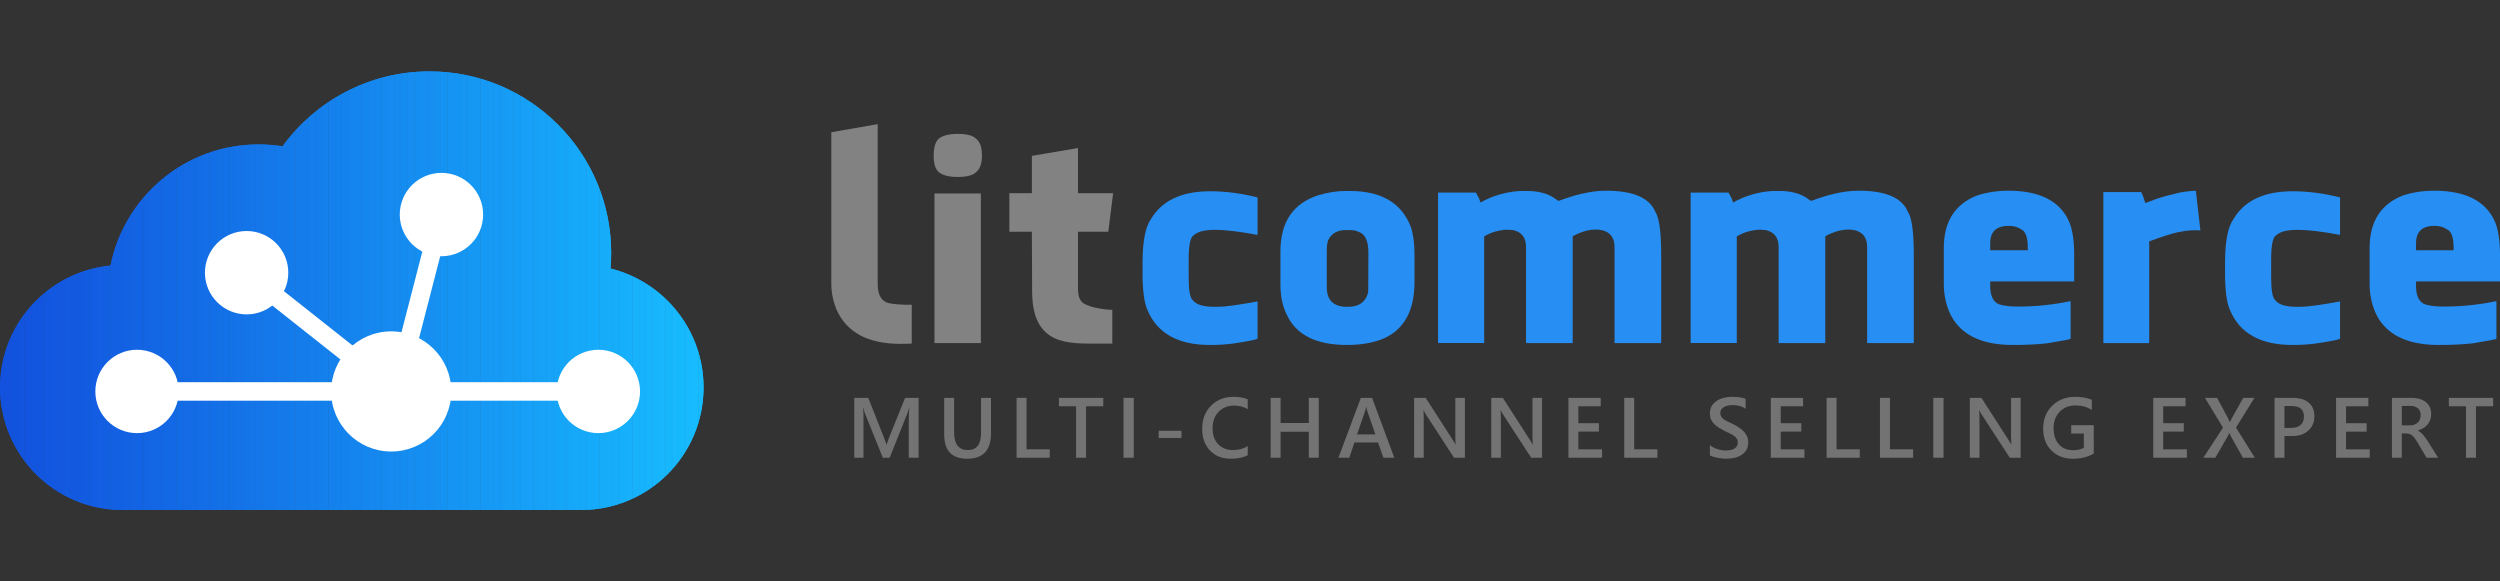 <?xml version="1.0" encoding="utf-8"?>
<!-- Generator: Adobe Illustrator 24.0.0, SVG Export Plug-In . SVG Version: 6.00 Build 0)  -->
<!DOCTYPE svg PUBLIC "-//W3C//DTD SVG 1.1//EN" "http://www.w3.org/Graphics/SVG/1.1/DTD/svg11.dtd">
<svg version="1.1" id="Layer_1" xmlns:x="http://ns.adobe.com/Extensibility/1.0/" xmlns:i="http://ns.adobe.com/AdobeIllustrator/10.0/" xmlns:graph="http://ns.adobe.com/Graphs/1.0/"
	 xmlns="http://www.w3.org/2000/svg" xmlns:xlink="http://www.w3.org/1999/xlink" x="0px" y="0px" viewBox="0 0 215 50"
	 style="enable-background:new 0 0 215 50;" xml:space="preserve">
<rect x="0" y="0" width="215" height="50" fill="#333333" stroke="none"/>
<style type="text/css">
	.st0{fill:#FFFFFF;}
	.st1{clip-path:url(#SVGID_3_);fill:#FFFFFF;}
	.st2{clip-path:url(#SVGID_5_);fill:#FFFFFF;}
	.st3{clip-path:url(#SVGID_7_);fill:#FFFFFF;}
	.st4{clip-path:url(#SVGID_9_);fill:#FFFFFF;}
	.st5{clip-path:url(#SVGID_11_);fill:#FFFFFF;}
	.st6{clip-path:url(#SVGID_13_);fill:#FFFFFF;}
	.st7{clip-path:url(#SVGID_15_);fill:#FFFFFF;}
	.st8{clip-path:url(#SVGID_17_);fill:#FFFFFF;}
	.st9{clip-path:url(#SVGID_19_);fill:#FFFFFF;}
	.st10{clip-path:url(#SVGID_21_);fill:#FFFFFF;}
	.st11{clip-path:url(#SVGID_23_);fill:#FFFFFF;}
	.st12{clip-path:url(#SVGID_25_);fill:#FFFFFF;}
	.st13{clip-path:url(#SVGID_27_);fill:#FFFFFF;}
	.st14{clip-path:url(#SVGID_29_);fill:#FFFFFF;}
	.st15{clip-path:url(#SVGID_31_);fill:#FFFFFF;}
	.st16{clip-path:url(#SVGID_33_);fill:#FFFFFF;}
	.st17{clip-path:url(#SVGID_35_);fill:#FFFFFF;}
	.st18{clip-path:url(#SVGID_37_);fill:#FFFFFF;}
	.st19{clip-path:url(#SVGID_39_);fill:#FFFFFF;}
	.st20{clip-path:url(#SVGID_41_);fill:#FFFFFF;}
	.st21{clip-path:url(#SVGID_43_);fill:#FFFFFF;}
	.st22{clip-path:url(#SVGID_45_);fill:#FFFFFF;}
	.st23{clip-path:url(#SVGID_47_);fill:#FFFFFF;}
	.st24{clip-path:url(#SVGID_49_);fill:#FFFFFF;}
	.st25{clip-path:url(#SVGID_51_);fill:#FFFFFF;}
	.st26{clip-path:url(#SVGID_53_);fill:#FFFFFF;}
	.st27{clip-path:url(#SVGID_55_);fill:#FFFFFF;}
	.st28{clip-path:url(#SVGID_57_);fill:#FFFFFF;}
	.st29{clip-path:url(#SVGID_59_);fill:#FFFFFF;}
	.st30{clip-path:url(#SVGID_61_);fill:#FFFFFF;}
	.st31{clip-path:url(#SVGID_63_);fill:#FFFFFF;}
	.st32{clip-path:url(#SVGID_65_);fill:#FFFFFF;}
	.st33{clip-path:url(#SVGID_67_);fill:#FFFFFF;}
	.st34{clip-path:url(#SVGID_69_);fill:#FFFFFF;}
	.st35{clip-path:url(#SVGID_71_);fill:#FFFFFF;}
	.st36{clip-path:url(#SVGID_73_);fill:#FFFFFF;}
	.st37{clip-path:url(#SVGID_75_);fill:#FFFFFF;}
	.st38{clip-path:url(#SVGID_77_);fill:#FFFFFF;}
	.st39{clip-path:url(#SVGID_79_);fill:#FFFFFF;}
	.st40{clip-path:url(#SVGID_81_);fill:#FFFFFF;}
	.st41{clip-path:url(#SVGID_83_);fill:#FFFFFF;}
	.st42{clip-path:url(#SVGID_85_);fill:#FFFFFF;}
	.st43{clip-path:url(#SVGID_87_);fill:#FFFFFF;}
	.st44{clip-path:url(#SVGID_89_);fill:#FFFFFF;}
	.st45{clip-path:url(#SVGID_91_);fill:#FFFFFF;}
	.st46{clip-path:url(#SVGID_93_);fill:#FFFFFF;}
	.st47{clip-path:url(#SVGID_95_);fill:#FFFFFF;}
	.st48{clip-path:url(#SVGID_97_);fill:#FFFFFF;}
	.st49{clip-path:url(#SVGID_99_);fill:#FFFFFF;}
	.st50{clip-path:url(#SVGID_101_);fill:#FFFFFF;}
	.st51{clip-path:url(#SVGID_103_);fill:#FFFFFF;}
	.st52{clip-path:url(#SVGID_105_);fill:#FFFFFF;}
	.st53{clip-path:url(#SVGID_107_);fill:#FFFFFF;}
	.st54{clip-path:url(#SVGID_109_);fill:#FFFFFF;}
	.st55{clip-path:url(#SVGID_111_);fill:#FFFFFF;}
	.st56{clip-path:url(#SVGID_113_);fill:#FFFFFF;}
	.st57{clip-path:url(#SVGID_115_);fill:#FFFFFF;}
	.st58{clip-path:url(#SVGID_117_);fill:#FFFFFF;}
	.st59{clip-path:url(#SVGID_119_);fill:#FFFFFF;}
	.st60{clip-path:url(#SVGID_121_);fill:#FFFFFF;}
	.st61{clip-path:url(#SVGID_123_);fill:#FFFFFF;}
	.st62{clip-path:url(#SVGID_125_);fill:#FFFFFF;}
	.st63{clip-path:url(#SVGID_127_);fill:#FFFFFF;}
	.st64{clip-path:url(#SVGID_129_);fill:#FFFFFF;}
	.st65{clip-path:url(#SVGID_131_);fill:#FFFFFF;}
	.st66{clip-path:url(#SVGID_133_);fill:#FFFFFF;}
	.st67{clip-path:url(#SVGID_135_);fill:#FFFFFF;}
	.st68{clip-path:url(#SVGID_137_);fill:#FFFFFF;}
	.st69{clip-path:url(#SVGID_139_);fill:#FFFFFF;}
	.st70{clip-path:url(#SVGID_141_);fill:#FFFFFF;}
	.st71{clip-path:url(#SVGID_143_);fill:#FFFFFF;}
	.st72{clip-path:url(#SVGID_145_);fill:#FFFFFF;}
	.st73{clip-path:url(#SVGID_147_);fill:#FFFFFF;}
	.st74{clip-path:url(#SVGID_149_);fill:#FFFFFF;}
	.st75{clip-path:url(#SVGID_151_);fill:#FFFFFF;}
	.st76{clip-path:url(#SVGID_153_);fill:#FFFFFF;}
	.st77{clip-path:url(#SVGID_155_);fill:#FFFFFF;}
	.st78{clip-path:url(#SVGID_157_);fill:#FFFFFF;}
	.st79{clip-path:url(#SVGID_159_);fill:#FFFFFF;}
	.st80{clip-path:url(#SVGID_161_);fill:#FFFFFF;}
	.st81{clip-path:url(#SVGID_163_);fill:#FFFFFF;}
	.st82{clip-path:url(#SVGID_165_);fill:#FFFFFF;}
	.st83{clip-path:url(#SVGID_167_);fill:#FFFFFF;}
	.st84{clip-path:url(#SVGID_169_);fill:#FFFFFF;}
	.st85{clip-path:url(#SVGID_171_);fill:#FFFFFF;}
	.st86{clip-path:url(#SVGID_173_);fill:#FFFFFF;}
	.st87{clip-path:url(#SVGID_175_);fill:#FFFFFF;}
	.st88{clip-path:url(#SVGID_177_);fill:#FFFFFF;}
	.st89{clip-path:url(#SVGID_179_);fill:#FFFFFF;}
	.st90{clip-path:url(#SVGID_181_);fill:#FFFFFF;}
	.st91{clip-path:url(#SVGID_183_);fill:#FFFFFF;}
	.st92{clip-path:url(#SVGID_185_);fill:#FFFFFF;}
	.st93{clip-path:url(#SVGID_187_);fill:#FFFFFF;}
	.st94{clip-path:url(#SVGID_189_);fill:#FFFFFF;}
	.st95{clip-path:url(#SVGID_191_);fill:#FFFFFF;}
	.st96{clip-path:url(#SVGID_193_);fill:#FFFFFF;}
	.st97{clip-path:url(#SVGID_195_);fill:#FFFFFF;}
	.st98{clip-path:url(#SVGID_197_);fill:#FFFFFF;}
	.st99{clip-path:url(#SVGID_199_);fill:#FFFFFF;}
	.st100{clip-path:url(#SVGID_201_);fill:#FFFFFF;}
	.st101{clip-path:url(#SVGID_203_);fill:#FFFFFF;}
	.st102{clip-path:url(#SVGID_205_);fill:#FFFFFF;}
	.st103{clip-path:url(#SVGID_207_);fill:#FFFFFF;}
	.st104{clip-path:url(#SVGID_209_);fill:#FFFFFF;}
	.st105{clip-path:url(#SVGID_211_);fill:#FFFFFF;}
	.st106{clip-path:url(#SVGID_213_);fill:#FFFFFF;}
	.st107{clip-path:url(#SVGID_215_);fill:#FFFFFF;}
	.st108{fill:#4285F4;}
	.st109{fill:#828282;}
	.st110{fill:#278FF3;}
	.st111{fill:#737373;}
	.st112{clip-path:url(#SVGID_217_);fill:#1252DE;}
	.st113{clip-path:url(#SVGID_217_);fill:#1253DE;}
	.st114{clip-path:url(#SVGID_217_);fill:#1254DE;}
	.st115{clip-path:url(#SVGID_217_);fill:#1254DF;}
	.st116{clip-path:url(#SVGID_217_);fill:#1255DF;}
	.st117{clip-path:url(#SVGID_217_);fill:#1256DF;}
	.st118{clip-path:url(#SVGID_217_);fill:#1257E0;}
	.st119{clip-path:url(#SVGID_217_);fill:#1258E0;}
	.st120{clip-path:url(#SVGID_217_);fill:#1259E0;}
	.st121{clip-path:url(#SVGID_217_);fill:#125AE0;}
	.st122{clip-path:url(#SVGID_217_);fill:#125BE1;}
	.st123{clip-path:url(#SVGID_217_);fill:#125CE1;}
	.st124{clip-path:url(#SVGID_217_);fill:#135DE2;}
	.st125{clip-path:url(#SVGID_217_);fill:#135EE2;}
	.st126{clip-path:url(#SVGID_217_);fill:#135FE2;}
	.st127{clip-path:url(#SVGID_217_);fill:#1360E2;}
	.st128{clip-path:url(#SVGID_217_);fill:#1361E3;}
	.st129{clip-path:url(#SVGID_217_);fill:#1362E3;}
	.st130{clip-path:url(#SVGID_217_);fill:#1363E3;}
	.st131{clip-path:url(#SVGID_217_);fill:#1364E4;}
	.st132{clip-path:url(#SVGID_217_);fill:#1365E4;}
	.st133{clip-path:url(#SVGID_217_);fill:#1366E4;}
	.st134{clip-path:url(#SVGID_217_);fill:#1367E5;}
	.st135{clip-path:url(#SVGID_217_);fill:#1368E5;}
	.st136{clip-path:url(#SVGID_217_);fill:#1369E5;}
	.st137{clip-path:url(#SVGID_217_);fill:#136AE5;}
	.st138{clip-path:url(#SVGID_217_);fill:#136BE6;}
	.st139{clip-path:url(#SVGID_217_);fill:#136CE6;}
	.st140{clip-path:url(#SVGID_217_);fill:#136DE6;}
	.st141{clip-path:url(#SVGID_217_);fill:#136EE7;}
	.st142{clip-path:url(#SVGID_217_);fill:#136FE7;}
	.st143{clip-path:url(#SVGID_217_);fill:#1370E7;}
	.st144{clip-path:url(#SVGID_217_);fill:#1371E8;}
	.st145{clip-path:url(#SVGID_217_);fill:#1472E8;}
	.st146{clip-path:url(#SVGID_217_);fill:#1473E8;}
	.st147{clip-path:url(#SVGID_217_);fill:#1474E9;}
	.st148{clip-path:url(#SVGID_217_);fill:#1475E9;}
	.st149{clip-path:url(#SVGID_217_);fill:#1476E9;}
	.st150{clip-path:url(#SVGID_217_);fill:#1477EA;}
	.st151{clip-path:url(#SVGID_217_);fill:#1478EA;}
	.st152{clip-path:url(#SVGID_217_);fill:#1479EA;}
	.st153{clip-path:url(#SVGID_217_);fill:#147AEA;}
	.st154{clip-path:url(#SVGID_217_);fill:#147BEB;}
	.st155{clip-path:url(#SVGID_217_);fill:#147CEB;}
	.st156{clip-path:url(#SVGID_217_);fill:#147DEB;}
	.st157{clip-path:url(#SVGID_217_);fill:#147EEC;}
	.st158{clip-path:url(#SVGID_217_);fill:#147FEC;}
	.st159{clip-path:url(#SVGID_217_);fill:#1480EC;}
	.st160{clip-path:url(#SVGID_217_);fill:#1481ED;}
	.st161{clip-path:url(#SVGID_217_);fill:#1482ED;}
	.st162{clip-path:url(#SVGID_217_);fill:#1483ED;}
	.st163{clip-path:url(#SVGID_217_);fill:#1484EE;}
	.st164{clip-path:url(#SVGID_217_);fill:#1485EE;}
	.st165{clip-path:url(#SVGID_217_);fill:#1486EE;}
	.st166{clip-path:url(#SVGID_217_);fill:#1587EF;}
	.st167{clip-path:url(#SVGID_217_);fill:#1588EF;}
	.st168{clip-path:url(#SVGID_217_);fill:#1589EF;}
	.st169{clip-path:url(#SVGID_217_);fill:#158AF0;}
	.st170{clip-path:url(#SVGID_217_);fill:#158BF0;}
	.st171{clip-path:url(#SVGID_217_);fill:#158CF0;}
	.st172{clip-path:url(#SVGID_217_);fill:#158DF1;}
	.st173{clip-path:url(#SVGID_217_);fill:#158EF1;}
	.st174{clip-path:url(#SVGID_217_);fill:#158FF1;}
	.st175{clip-path:url(#SVGID_217_);fill:#1590F2;}
	.st176{clip-path:url(#SVGID_217_);fill:#1591F2;}
	.st177{clip-path:url(#SVGID_217_);fill:#1593F2;}
	.st178{clip-path:url(#SVGID_217_);fill:#1594F3;}
	.st179{clip-path:url(#SVGID_217_);fill:#1595F3;}
	.st180{clip-path:url(#SVGID_217_);fill:#1596F3;}
	.st181{clip-path:url(#SVGID_217_);fill:#1597F4;}
	.st182{clip-path:url(#SVGID_217_);fill:#1598F4;}
	.st183{clip-path:url(#SVGID_217_);fill:#1599F4;}
	.st184{clip-path:url(#SVGID_217_);fill:#159AF5;}
	.st185{clip-path:url(#SVGID_217_);fill:#159BF5;}
	.st186{clip-path:url(#SVGID_217_);fill:#169CF5;}
	.st187{clip-path:url(#SVGID_217_);fill:#169DF6;}
	.st188{clip-path:url(#SVGID_217_);fill:#169EF6;}
	.st189{clip-path:url(#SVGID_217_);fill:#169FF6;}
	.st190{clip-path:url(#SVGID_217_);fill:#16A0F7;}
	.st191{clip-path:url(#SVGID_217_);fill:#16A1F7;}
	.st192{clip-path:url(#SVGID_217_);fill:#16A2F7;}
	.st193{clip-path:url(#SVGID_217_);fill:#16A3F8;}
	.st194{clip-path:url(#SVGID_217_);fill:#16A4F8;}
	.st195{clip-path:url(#SVGID_217_);fill:#16A6F8;}
	.st196{clip-path:url(#SVGID_217_);fill:#16A7F9;}
	.st197{clip-path:url(#SVGID_217_);fill:#16A8F9;}
	.st198{clip-path:url(#SVGID_217_);fill:#16A9F9;}
	.st199{clip-path:url(#SVGID_217_);fill:#16AAFA;}
	.st200{clip-path:url(#SVGID_217_);fill:#16ABFA;}
	.st201{clip-path:url(#SVGID_217_);fill:#16ACFA;}
	.st202{clip-path:url(#SVGID_217_);fill:#16ADFB;}
	.st203{clip-path:url(#SVGID_217_);fill:#16AEFB;}
	.st204{clip-path:url(#SVGID_217_);fill:#16AFFB;}
	.st205{clip-path:url(#SVGID_217_);fill:#16B0FC;}
	.st206{clip-path:url(#SVGID_217_);fill:#17B1FC;}
	.st207{clip-path:url(#SVGID_217_);fill:#17B2FC;}
	.st208{clip-path:url(#SVGID_217_);fill:#17B3FD;}
	.st209{clip-path:url(#SVGID_217_);fill:#17B5FD;}
	.st210{clip-path:url(#SVGID_217_);fill:#17B6FD;}
	.st211{clip-path:url(#SVGID_217_);fill:#17B7FE;}
	.st212{clip-path:url(#SVGID_217_);fill:#17B8FE;}
	.st213{clip-path:url(#SVGID_217_);fill:#17B9FE;}
	.st214{clip-path:url(#SVGID_217_);fill:#17BAFF;}
	.st215{clip-path:url(#SVGID_217_);fill:#17BBFF;}
	.st216{clip-path:url(#SVGID_219_);fill:#1252DE;}
	.st217{clip-path:url(#SVGID_219_);fill:#1253DE;}
	.st218{clip-path:url(#SVGID_219_);fill:#1254DE;}
	.st219{clip-path:url(#SVGID_219_);fill:#1254DF;}
	.st220{clip-path:url(#SVGID_219_);fill:#1255DF;}
	.st221{clip-path:url(#SVGID_219_);fill:#1256DF;}
	.st222{clip-path:url(#SVGID_219_);fill:#1257E0;}
	.st223{clip-path:url(#SVGID_219_);fill:#1258E0;}
	.st224{clip-path:url(#SVGID_219_);fill:#1259E0;}
	.st225{clip-path:url(#SVGID_219_);fill:#125AE0;}
	.st226{clip-path:url(#SVGID_219_);fill:#125BE1;}
	.st227{clip-path:url(#SVGID_219_);fill:#125CE1;}
	.st228{clip-path:url(#SVGID_219_);fill:#135DE2;}
	.st229{clip-path:url(#SVGID_219_);fill:#135EE2;}
	.st230{clip-path:url(#SVGID_219_);fill:#135FE2;}
	.st231{clip-path:url(#SVGID_219_);fill:#1360E2;}
	.st232{clip-path:url(#SVGID_219_);fill:#1361E3;}
	.st233{clip-path:url(#SVGID_219_);fill:#1362E3;}
	.st234{clip-path:url(#SVGID_219_);fill:#1363E3;}
	.st235{clip-path:url(#SVGID_219_);fill:#1364E4;}
	.st236{clip-path:url(#SVGID_219_);fill:#1365E4;}
	.st237{clip-path:url(#SVGID_219_);fill:#1366E4;}
	.st238{clip-path:url(#SVGID_219_);fill:#1367E5;}
	.st239{clip-path:url(#SVGID_219_);fill:#1368E5;}
	.st240{clip-path:url(#SVGID_219_);fill:#1369E5;}
	.st241{clip-path:url(#SVGID_219_);fill:#136AE5;}
	.st242{clip-path:url(#SVGID_219_);fill:#136BE6;}
	.st243{clip-path:url(#SVGID_219_);fill:#136CE6;}
	.st244{clip-path:url(#SVGID_219_);fill:#136DE6;}
	.st245{clip-path:url(#SVGID_219_);fill:#136EE7;}
	.st246{clip-path:url(#SVGID_219_);fill:#136FE7;}
	.st247{clip-path:url(#SVGID_219_);fill:#1370E7;}
	.st248{clip-path:url(#SVGID_219_);fill:#1371E8;}
	.st249{clip-path:url(#SVGID_219_);fill:#1472E8;}
	.st250{clip-path:url(#SVGID_219_);fill:#1473E8;}
	.st251{clip-path:url(#SVGID_219_);fill:#1474E9;}
	.st252{clip-path:url(#SVGID_219_);fill:#1475E9;}
	.st253{clip-path:url(#SVGID_219_);fill:#1476E9;}
	.st254{clip-path:url(#SVGID_219_);fill:#1477EA;}
	.st255{clip-path:url(#SVGID_219_);fill:#1478EA;}
	.st256{clip-path:url(#SVGID_219_);fill:#1479EA;}
	.st257{clip-path:url(#SVGID_219_);fill:#147AEA;}
	.st258{clip-path:url(#SVGID_219_);fill:#147BEB;}
	.st259{clip-path:url(#SVGID_219_);fill:#147CEB;}
	.st260{clip-path:url(#SVGID_219_);fill:#147DEB;}
	.st261{clip-path:url(#SVGID_219_);fill:#147EEC;}
	.st262{clip-path:url(#SVGID_219_);fill:#147FEC;}
	.st263{clip-path:url(#SVGID_219_);fill:#1480EC;}
	.st264{clip-path:url(#SVGID_219_);fill:#1481ED;}
	.st265{clip-path:url(#SVGID_219_);fill:#1482ED;}
	.st266{clip-path:url(#SVGID_219_);fill:#1483ED;}
	.st267{clip-path:url(#SVGID_219_);fill:#1484EE;}
	.st268{clip-path:url(#SVGID_219_);fill:#1485EE;}
	.st269{clip-path:url(#SVGID_219_);fill:#1486EE;}
	.st270{clip-path:url(#SVGID_219_);fill:#1587EF;}
	.st271{clip-path:url(#SVGID_219_);fill:#1588EF;}
	.st272{clip-path:url(#SVGID_219_);fill:#1589EF;}
	.st273{clip-path:url(#SVGID_219_);fill:#158AF0;}
	.st274{clip-path:url(#SVGID_219_);fill:#158BF0;}
	.st275{clip-path:url(#SVGID_219_);fill:#158CF0;}
	.st276{clip-path:url(#SVGID_219_);fill:#158DF1;}
	.st277{clip-path:url(#SVGID_219_);fill:#158EF1;}
	.st278{clip-path:url(#SVGID_219_);fill:#158FF1;}
	.st279{clip-path:url(#SVGID_219_);fill:#1590F2;}
	.st280{clip-path:url(#SVGID_219_);fill:#1591F2;}
	.st281{clip-path:url(#SVGID_219_);fill:#1593F2;}
	.st282{clip-path:url(#SVGID_219_);fill:#1594F3;}
	.st283{clip-path:url(#SVGID_219_);fill:#1595F3;}
	.st284{clip-path:url(#SVGID_219_);fill:#1596F3;}
	.st285{clip-path:url(#SVGID_219_);fill:#1597F4;}
	.st286{clip-path:url(#SVGID_219_);fill:#1598F4;}
	.st287{clip-path:url(#SVGID_219_);fill:#1599F4;}
	.st288{clip-path:url(#SVGID_219_);fill:#159AF5;}
	.st289{clip-path:url(#SVGID_219_);fill:#159BF5;}
	.st290{clip-path:url(#SVGID_219_);fill:#169CF5;}
	.st291{clip-path:url(#SVGID_219_);fill:#169DF6;}
	.st292{clip-path:url(#SVGID_219_);fill:#169EF6;}
	.st293{clip-path:url(#SVGID_219_);fill:#169FF6;}
	.st294{clip-path:url(#SVGID_219_);fill:#16A0F7;}
	.st295{clip-path:url(#SVGID_219_);fill:#16A1F7;}
	.st296{clip-path:url(#SVGID_219_);fill:#16A2F7;}
	.st297{clip-path:url(#SVGID_219_);fill:#16A3F8;}
	.st298{clip-path:url(#SVGID_219_);fill:#16A4F8;}
	.st299{clip-path:url(#SVGID_219_);fill:#16A6F8;}
	.st300{clip-path:url(#SVGID_219_);fill:#16A7F9;}
	.st301{clip-path:url(#SVGID_219_);fill:#16A8F9;}
	.st302{clip-path:url(#SVGID_219_);fill:#16A9F9;}
	.st303{clip-path:url(#SVGID_219_);fill:#16AAFA;}
	.st304{clip-path:url(#SVGID_219_);fill:#16ABFA;}
	.st305{clip-path:url(#SVGID_219_);fill:#16ACFA;}
	.st306{clip-path:url(#SVGID_219_);fill:#16ADFB;}
	.st307{clip-path:url(#SVGID_219_);fill:#16AEFB;}
	.st308{clip-path:url(#SVGID_219_);fill:#16AFFB;}
	.st309{clip-path:url(#SVGID_219_);fill:#16B0FC;}
	.st310{clip-path:url(#SVGID_219_);fill:#17B1FC;}
	.st311{clip-path:url(#SVGID_219_);fill:#17B2FC;}
	.st312{clip-path:url(#SVGID_219_);fill:#17B3FD;}
	.st313{clip-path:url(#SVGID_219_);fill:#17B5FD;}
	.st314{clip-path:url(#SVGID_219_);fill:#17B6FD;}
	.st315{clip-path:url(#SVGID_219_);fill:#17B7FE;}
	.st316{clip-path:url(#SVGID_219_);fill:#17B8FE;}
	.st317{clip-path:url(#SVGID_219_);fill:#17B9FE;}
	.st318{clip-path:url(#SVGID_219_);fill:#17BAFF;}
	.st319{clip-path:url(#SVGID_219_);fill:#17BBFF;}
</style>
<g>
	<g>
		<path class="st109" d="M75.483,24.45c0,0.866,0.283,1.397,0.85,1.593c0.291,0.079,0.704,0.13,1.239,0.153
			c0.094,0.008,0.188,0.012,0.283,0.012h0.554v3.34c-0.244,0.016-0.566,0.024-0.968,0.024
			c-2.809,0-4.646-0.992-5.512-2.975c-0.228-0.582-0.366-1.137-0.413-1.664c-0.016-0.149-0.023-0.358-0.023-0.626
			v-12.935l3.989-0.697V24.45z"/>
		<path class="st109" d="M84.365,12.612c0.055,0.204,0.083,0.46,0.083,0.767c0,0.685-0.169,1.161-0.507,1.428
			c-0.158,0.157-0.406,0.271-0.744,0.342c-0.236,0.047-0.512,0.071-0.826,0.071c-0.315,0-0.59-0.023-0.826-0.071
			c-0.338-0.071-0.61-0.185-0.814-0.342c-0.173-0.166-0.295-0.393-0.366-0.684
			c-0.047-0.197-0.071-0.445-0.071-0.744c0-0.283,0.023-0.531,0.071-0.743c0.071-0.314,0.192-0.551,0.366-0.708
			c0.346-0.275,0.893-0.413,1.641-0.413c0.771,0,1.294,0.138,1.57,0.413C84.145,12.093,84.287,12.322,84.365,12.612z
			 M80.365,29.501h3.989V16.637h-3.989V29.501z"/>
		<path class="st109" d="M95.656,29.548h-2.018c-0.409,0-0.759-0.012-1.05-0.035c-0.779-0.055-1.417-0.201-1.912-0.436
			c-0.606-0.291-1.066-0.736-1.381-1.334c-0.354-0.676-0.531-1.581-0.531-2.715l-0.023-5.098h-1.936v-3.316h1.936
			v-3.21l3.966-0.673v3.883h3.021l-0.413,3.316h-2.608v4.875c0,0.11,0.004,0.204,0.012,0.283
			c0.016,0.205,0.047,0.374,0.094,0.508c0.118,0.323,0.37,0.547,0.756,0.673c0.299,0.126,0.72,0.228,1.263,0.307
			c0.094,0.016,0.193,0.027,0.295,0.035c0.086,0.008,0.169,0.016,0.248,0.024l0.283,0.012V29.548z"/>
		<path class="st110" d="M108.15,16.979v3.222c-1.558-0.291-2.77-0.436-3.635-0.436
			c-0.928,0-1.554,0.161-1.876,0.484c-0.276,0.173-0.413,0.85-0.413,2.03v1.641c0,1.078,0.121,1.715,0.366,1.912
			c0.291,0.369,0.909,0.554,1.853,0.554h0.295c0.598,0,1.727-0.153,3.387-0.46h0.023v3.187
			c0,0.079-0.712,0.225-2.136,0.436c-0.614,0.079-1.263,0.118-1.948,0.118c-2.738,0-4.528-0.991-5.37-2.974
			c-0.291-0.622-0.436-1.692-0.436-3.21v-0.873c0-1.833,0.24-3.088,0.72-3.765
			c0.944-1.597,2.639-2.396,5.086-2.396C105.388,16.448,106.75,16.625,108.15,16.979z"/>
		<path class="st110" d="M121.647,21.865v2.372c0,2.471-0.884,4.095-2.655,4.875c-0.888,0.37-1.939,0.554-3.15,0.554
			c-2.644,0-4.367-0.862-5.169-2.585c-0.37-0.716-0.555-1.593-0.555-2.631v-2.833c0-2.518,1.087-4.127,3.258-4.827
			c0.834-0.244,1.609-0.366,2.325-0.366h0.389c2.707,0,4.454,1.031,5.241,3.092
			C121.542,20.146,121.647,20.929,121.647,21.865z M117.682,21.723c0-1.03-0.292-1.628-0.874-1.794
			c-0.173-0.094-0.429-0.142-0.767-0.142h-0.318c-0.709,0-1.209,0.287-1.5,0.862
			c-0.078,0.244-0.118,0.519-0.118,0.826v3.234c0,1.117,0.579,1.676,1.736,1.676h0.105
			c0.921,0,1.492-0.405,1.711-1.215l0.012-0.307c0-0.016,0-0.031,0-0.047L117.682,21.723z"/>
		<path class="st110" d="M142.863,21.96v7.542h-4.012v-8.262c0-0.802-0.37-1.286-1.109-1.452
			c-0.409-0.079-0.854-0.059-1.334,0.059c-0.394,0.102-0.779,0.26-1.157,0.472v9.182h-4.012v-8.262
			c0-0.802-0.37-1.286-1.11-1.452c-0.33-0.031-0.59-0.039-0.779-0.023c-0.314,0.047-0.57,0.099-0.767,0.153
			c-0.322,0.095-0.629,0.228-0.921,0.401h-0.023v9.182h-3.966V16.566h3.258l0.271,0.508
			c0.047,0.118,0.087,0.232,0.118,0.342l0.142-0.071c0.087-0.047,0.165-0.09,0.236-0.13
			c0.243-0.118,0.491-0.224,0.743-0.319c0.347-0.126,0.701-0.228,1.062-0.306c0.441-0.095,0.882-0.149,1.322-0.166
			h0.225c0.591-0.016,1.101,0.032,1.535,0.142c0.527,0.126,0.987,0.354,1.38,0.685
			c0.039,0,0.067,0.008,0.083,0.023c0.338-0.126,0.637-0.228,0.897-0.306c0.346-0.118,0.677-0.213,0.991-0.284
			c0.771-0.189,1.502-0.283,2.196-0.283c2.313,0,3.721,0.606,4.225,1.817
			C142.694,18.722,142.863,19.969,142.863,21.96z"/>
		<path class="st110" d="M164.587,21.96v7.542h-4.012v-8.262c0-0.802-0.37-1.286-1.109-1.452
			c-0.409-0.079-0.854-0.059-1.334,0.059c-0.394,0.102-0.779,0.26-1.157,0.472v9.182h-4.012v-8.262
			c0-0.802-0.37-1.286-1.11-1.452c-0.33-0.031-0.59-0.039-0.779-0.023c-0.314,0.047-0.57,0.099-0.767,0.153
			c-0.322,0.095-0.629,0.228-0.921,0.401h-0.023v9.182h-3.966V16.566h3.258l0.271,0.508
			c0.047,0.118,0.087,0.232,0.118,0.342l0.142-0.071c0.087-0.047,0.165-0.09,0.236-0.13
			c0.243-0.118,0.491-0.224,0.743-0.319c0.347-0.126,0.701-0.228,1.062-0.306c0.441-0.095,0.882-0.149,1.322-0.166
			h0.225c0.591-0.016,1.101,0.032,1.535,0.142c0.527,0.126,0.987,0.354,1.38,0.685c0.039,0,0.067,0.008,0.083,0.023
			c0.338-0.126,0.637-0.228,0.897-0.306c0.346-0.118,0.676-0.213,0.991-0.284c0.771-0.189,1.502-0.283,2.196-0.283
			c2.313,0,3.721,0.606,4.225,1.817C164.418,18.722,164.587,19.969,164.587,21.96z"/>
		<path class="st110" d="M178.38,21.912v2.29h-7.222v0.39c0,0.873,0.268,1.404,0.802,1.593
			c0.417,0.118,0.889,0.177,1.417,0.177h0.318c1.417,0,2.868-0.154,4.355-0.46h0.023v3.233
			c0,0.04-0.676,0.169-2.03,0.39c-0.85,0.095-1.826,0.142-2.927,0.142c-2.833,0-4.663-0.956-5.489-2.868
			c-0.306-0.755-0.46-1.546-0.46-2.372v-3.092c0-2.266,0.952-3.773,2.856-4.521
			c0.843-0.275,1.743-0.413,2.703-0.413c2.667,0,4.398,0.869,5.193,2.608
			C178.226,19.694,178.38,20.661,178.38,21.912z M174.391,21.31c0-0.897-0.192-1.428-0.578-1.593
			c-0.291-0.197-0.645-0.295-1.062-0.295c-1.062,0-1.593,0.499-1.593,1.499v0.602h3.233V21.31z"/>
		<path class="st110" d="M188.844,16.401l0.39,3.411c-0.645-0.032-1.212,0.008-1.699,0.118l-0.26,0.047
			c-0.496,0.102-1.31,0.362-2.444,0.779v8.745h-3.942V16.519h3.258l0.13,0.295
			c0.07,0.166,0.142,0.382,0.213,0.649l0.921-0.342c0.551-0.189,1.187-0.366,1.911-0.531
			C187.747,16.495,188.254,16.433,188.844,16.401z"/>
		<path class="st110" d="M201.244,16.979v3.222c-1.558-0.291-2.77-0.436-3.635-0.436
			c-0.928,0-1.554,0.161-1.877,0.484c-0.275,0.173-0.413,0.85-0.413,2.03v1.641c0,1.078,0.122,1.715,0.366,1.912
			c0.291,0.369,0.909,0.554,1.853,0.554h0.295c0.598,0,1.727-0.153,3.388-0.46h0.023v3.187
			c0,0.079-0.712,0.225-2.136,0.436c-0.614,0.079-1.263,0.118-1.948,0.118c-2.737,0-4.528-0.991-5.369-2.974
			c-0.292-0.622-0.437-1.692-0.437-3.21v-0.873c0-1.833,0.24-3.088,0.721-3.765
			c0.944-1.597,2.64-2.396,5.086-2.396C198.482,16.448,199.843,16.625,201.244,16.979z"/>
		<path class="st110" d="M215,21.912v2.29h-7.222v0.39c0,0.873,0.268,1.404,0.802,1.593
			c0.417,0.118,0.889,0.177,1.417,0.177h0.318c1.417,0,2.868-0.154,4.355-0.46h0.023v3.233
			c0,0.04-0.676,0.169-2.03,0.39c-0.85,0.095-1.826,0.142-2.927,0.142c-2.833,0-4.663-0.956-5.489-2.868
			c-0.306-0.755-0.46-1.546-0.46-2.372v-3.092c0-2.266,0.952-3.773,2.856-4.521
			c0.843-0.275,1.743-0.413,2.703-0.413c2.667,0,4.398,0.869,5.193,2.608C214.847,19.694,215,20.661,215,21.912z
			 M211.011,21.31c0-0.897-0.192-1.428-0.578-1.593c-0.291-0.197-0.645-0.295-1.062-0.295
			c-1.062,0-1.593,0.499-1.593,1.499v0.602h3.233V21.31z"/>
	</g>
	<g>
		<g>
			<path class="st111" d="M79,39.365h-0.847v-3.334c0-0.272,0.017-0.606,0.05-1.002h-0.015
				c-0.053,0.225-0.099,0.387-0.14,0.485l-1.537,3.85h-0.589l-1.541-3.822c-0.043-0.112-0.089-0.284-0.137-0.513
				H74.23c0.019,0.206,0.029,0.542,0.029,1.01v3.326h-0.79v-5.151h1.203l1.354,3.431
				c0.103,0.263,0.17,0.459,0.201,0.589h0.018c0.089-0.27,0.161-0.471,0.216-0.603l1.379-3.416H79V39.365z"/>
			<path class="st111" d="M85.224,37.282c0,1.447-0.685,2.169-2.055,2.169c-1.312,0-1.969-0.695-1.969-2.086v-3.15
				h0.855v2.974c0,1.01,0.393,1.516,1.178,1.516c0.757,0,1.135-0.487,1.135-1.462v-3.027h0.855V37.282z"/>
			<path class="st111" d="M90.28,39.365h-2.852v-5.151h0.855v4.428h1.997V39.365z"/>
			<path class="st111" d="M94.879,34.94h-1.48v4.425h-0.855V34.94h-1.476v-0.725h3.811V34.94z"/>
			<path class="st111" d="M97.503,39.365H96.623v-5.151h0.88V39.365z"/>
			<path class="st111" d="M101.607,37.663H99.646v-0.614h1.961V37.663z"/>
			<path class="st111" d="M107.306,39.15c-0.388,0.201-0.871,0.302-1.448,0.302c-0.747,0-1.346-0.235-1.796-0.708
				c-0.45-0.471-0.675-1.091-0.675-1.857c0-0.824,0.253-1.49,0.759-1.997c0.507-0.508,1.147-0.761,1.92-0.761
				c0.498,0,0.911,0.071,1.239,0.212v0.848c-0.347-0.206-0.731-0.309-1.15-0.309c-0.558,0-1.01,0.179-1.356,0.536
				c-0.346,0.356-0.519,0.833-0.519,1.429c0,0.567,0.162,1.019,0.485,1.356c0.323,0.337,0.748,0.505,1.275,0.505
				c0.486,0,0.908-0.115,1.265-0.345V39.15z"/>
			<path class="st111" d="M113.414,39.365h-0.858v-2.235h-2.425v2.235h-0.855v-5.151h0.855V36.38h2.425v-2.165h0.858
				V39.365z"/>
			<path class="st111" d="M119.911,39.365h-0.938l-0.463-1.311h-2.027l-0.445,1.311h-0.933l1.928-5.151h0.964
				L119.911,39.365z M118.284,37.357l-0.715-2.055c-0.021-0.066-0.045-0.175-0.068-0.323h-0.015
				c-0.021,0.137-0.046,0.245-0.072,0.323l-0.707,2.055H118.284z"/>
			<path class="st111" d="M125.981,39.365h-0.934l-2.461-3.786c-0.061-0.096-0.113-0.195-0.154-0.299h-0.021
				c0.019,0.11,0.029,0.347,0.029,0.708v3.377h-0.827v-5.151h0.996l2.377,3.696
				c0.101,0.153,0.166,0.259,0.194,0.316h0.015c-0.024-0.137-0.036-0.368-0.036-0.694v-3.318h0.823V39.365z"/>
			<path class="st111" d="M132.616,39.365h-0.934l-2.461-3.786c-0.061-0.096-0.113-0.195-0.154-0.299h-0.021
				c0.019,0.11,0.029,0.347,0.029,0.708v3.377h-0.827v-5.151h0.996l2.377,3.696
				c0.101,0.153,0.166,0.259,0.194,0.316h0.015c-0.024-0.137-0.036-0.368-0.036-0.694v-3.318h0.823V39.365z"/>
			<path class="st111" d="M137.776,39.365h-2.892v-5.151h2.777V34.94h-1.922v1.458h1.771V37.12h-1.771v1.523h2.037V39.365z
				"/>
			<path class="st111" d="M142.538,39.365h-2.853v-5.151h0.855v4.428h1.997V39.365z"/>
			<path class="st111" d="M147.052,39.16v-0.88c0.079,0.071,0.174,0.137,0.282,0.193
				c0.109,0.058,0.225,0.106,0.347,0.145c0.122,0.04,0.245,0.07,0.367,0.092c0.122,0.021,0.234,0.032,0.338,0.032
				c0.358,0,0.627-0.06,0.802-0.18c0.176-0.119,0.264-0.293,0.264-0.52c0-0.122-0.029-0.228-0.088-0.318
				c-0.059-0.09-0.141-0.172-0.246-0.246c-0.105-0.074-0.229-0.145-0.372-0.214
				c-0.142-0.068-0.295-0.14-0.458-0.214c-0.175-0.093-0.338-0.187-0.488-0.283
				c-0.151-0.096-0.282-0.202-0.393-0.318s-0.199-0.247-0.263-0.393c-0.064-0.145-0.095-0.317-0.095-0.513
				c0-0.242,0.055-0.452,0.163-0.631c0.109-0.178,0.253-0.325,0.431-0.441c0.178-0.116,0.381-0.203,0.608-0.259
				c0.228-0.057,0.46-0.085,0.697-0.085c0.539,0,0.931,0.061,1.178,0.183v0.845
				c-0.292-0.211-0.668-0.316-1.128-0.316c-0.127,0-0.254,0.012-0.379,0.036c-0.126,0.023-0.239,0.064-0.338,0.118
				c-0.1,0.055-0.181,0.126-0.243,0.212c-0.062,0.086-0.093,0.19-0.093,0.312c0,0.115,0.023,0.215,0.071,0.299
				c0.048,0.084,0.118,0.16,0.21,0.229c0.093,0.069,0.205,0.138,0.338,0.203c0.133,0.066,0.287,0.137,0.462,0.214
				c0.18,0.094,0.349,0.191,0.509,0.295c0.159,0.102,0.299,0.217,0.42,0.341c0.121,0.125,0.217,0.263,0.288,0.415
				c0.07,0.152,0.105,0.325,0.105,0.519c0,0.261-0.053,0.481-0.158,0.661c-0.105,0.18-0.247,0.326-0.426,0.438
				c-0.178,0.112-0.384,0.194-0.616,0.244c-0.232,0.051-0.477,0.075-0.736,0.075c-0.086,0-0.192-0.006-0.318-0.019
				c-0.125-0.013-0.254-0.032-0.386-0.058s-0.257-0.056-0.374-0.092C147.219,39.247,147.125,39.206,147.052,39.16z"
				/>
			<path class="st111" d="M155.18,39.365h-2.892v-5.151h2.777V34.94h-1.922v1.458h1.771V37.12h-1.771v1.523h2.037
				V39.365z"/>
			<path class="st111" d="M159.942,39.365h-2.853v-5.151h0.855v4.428h1.997V39.365z"/>
			<path class="st111" d="M164.53,39.365h-2.853v-5.151h0.855v4.428h1.997V39.365z"/>
			<path class="st111" d="M167.144,39.365h-0.88v-5.151h0.88V39.365z"/>
			<path class="st111" d="M173.774,39.365h-0.934l-2.461-3.786c-0.061-0.096-0.113-0.195-0.154-0.299h-0.021
				c0.019,0.11,0.029,0.347,0.029,0.708v3.377h-0.827v-5.151h0.996l2.377,3.696
				c0.101,0.153,0.166,0.259,0.194,0.316h0.015c-0.024-0.137-0.036-0.368-0.036-0.694v-3.318h0.823V39.365z"/>
			<path class="st111" d="M180.062,39.013c-0.537,0.293-1.134,0.438-1.792,0.438c-0.761,0-1.379-0.237-1.85-0.711
				c-0.472-0.474-0.708-1.102-0.708-1.882c0-0.798,0.258-1.452,0.774-1.963c0.515-0.512,1.171-0.767,1.966-0.767
				c0.572,0,1.054,0.084,1.444,0.252v0.88c-0.394-0.264-0.865-0.394-1.412-0.394c-0.548,0-0.998,0.181-1.348,0.542
				c-0.351,0.362-0.526,0.83-0.526,1.405c0,0.592,0.15,1.056,0.452,1.395c0.302,0.339,0.712,0.509,1.229,0.509
				c0.354,0,0.661-0.068,0.92-0.205V37.286h-1.086v-0.719h1.937V39.013z"/>
			<path class="st111" d="M188.071,39.365h-2.892v-5.151h2.777V34.94h-1.922v1.458h1.771V37.12h-1.771v1.523h2.037
				V39.365z"/>
			<path class="st111" d="M193.914,39.365h-1.024l-1.056-1.889c-0.031-0.058-0.065-0.14-0.103-0.245h-0.015
				c-0.021,0.053-0.058,0.135-0.108,0.245l-1.088,1.889h-1.031l1.688-2.59l-1.552-2.561h1.046l0.93,1.738
				c0.059,0.115,0.114,0.23,0.162,0.346h0.011c0.069-0.151,0.129-0.27,0.18-0.359l0.966-1.724h0.964
				l-1.588,2.554L193.914,39.365z"/>
			<path class="st111" d="M196.462,37.498v1.868h-0.851v-5.151h1.563c0.592,0,1.05,0.138,1.375,0.413
				c0.326,0.275,0.489,0.663,0.489,1.164c0,0.501-0.171,0.91-0.511,1.228c-0.34,0.319-0.799,0.478-1.379,0.478
				H196.462z M196.462,34.919v1.882h0.553c0.366,0,0.645-0.085,0.837-0.255c0.192-0.171,0.288-0.41,0.288-0.719
				c0-0.606-0.352-0.909-1.056-0.909H196.462z"/>
			<path class="st111" d="M203.796,39.365h-2.892v-5.151h2.777V34.94h-1.922v1.458h1.771V37.12h-1.771v1.523h2.037
				V39.365z"/>
			<path class="st111" d="M209.685,39.365h-0.999l-0.822-1.379c-0.074-0.127-0.147-0.235-0.218-0.325
				c-0.07-0.09-0.142-0.163-0.216-0.221c-0.073-0.058-0.152-0.1-0.238-0.126
				c-0.087-0.026-0.183-0.039-0.291-0.039h-0.346v2.09h-0.851v-5.151h1.696c0.242,0,0.465,0.028,0.668,0.086
				c0.204,0.058,0.381,0.144,0.532,0.261c0.151,0.116,0.269,0.261,0.353,0.434
				c0.085,0.174,0.128,0.377,0.128,0.609c0,0.182-0.027,0.348-0.081,0.501c-0.054,0.152-0.13,0.287-0.229,0.406
				c-0.1,0.118-0.22,0.22-0.359,0.304c-0.141,0.083-0.298,0.148-0.472,0.193v0.015
				c0.094,0.053,0.175,0.11,0.244,0.174c0.069,0.064,0.136,0.129,0.198,0.196
				c0.061,0.067,0.123,0.143,0.184,0.228s0.129,0.183,0.203,0.296L209.685,39.365z M206.556,34.908v1.673h0.712
				c0.132,0,0.253-0.019,0.364-0.06c0.111-0.041,0.208-0.1,0.29-0.176c0.081-0.077,0.144-0.171,0.19-0.28
				c0.045-0.11,0.067-0.234,0.067-0.37c0-0.247-0.077-0.44-0.233-0.579c-0.155-0.139-0.38-0.208-0.672-0.208
				H206.556z"/>
			<path class="st111" d="M214.41,34.94h-1.48v4.425h-0.854V34.94h-1.477v-0.725h3.811V34.94z"/>
		</g>
	</g>
	<g>
		<g>
			<defs>
				<path id="SVGID_216_" d="M52.505,23.094c0.037-0.439,0.057-0.882,0.057-1.33c0-8.629-6.995-15.623-15.623-15.623
					c-5.198,0-9.803,2.539-12.643,6.445c-0.672-0.107-1.362-0.164-2.064-0.164c-6.29,0-11.535,4.475-12.726,10.415
					C4.172,23.357,0.004,27.852,0.004,33.322c0,5.82,4.718,10.538,10.538,10.538h39.426
					c5.82,0,10.538-4.718,10.538-10.538C60.506,28.377,57.099,24.23,52.505,23.094z"/>
			</defs>
			<clipPath id="SVGID_3_">
				<use xlink:href="#SVGID_216_"  style="overflow:visible;"/>
			</clipPath>
			<rect x="0.004" y="6.14" style="clip-path:url(#SVGID_3_);fill:#1252DE;" width="0.401" height="37.719"/>
			<rect x="0.405" y="6.14" style="clip-path:url(#SVGID_3_);fill:#1252DE;" width="0.568" height="37.719"/>
			<rect x="0.974" y="6.14" style="clip-path:url(#SVGID_3_);fill:#1253DE;" width="0.568" height="37.719"/>
			<rect x="1.542" y="6.14" style="clip-path:url(#SVGID_3_);fill:#1254DE;" width="0.568" height="37.719"/>
			<rect x="2.111" y="6.14" style="clip-path:url(#SVGID_3_);fill:#1254DF;" width="0.568" height="37.719"/>
			<rect x="2.679" y="6.14" style="clip-path:url(#SVGID_3_);fill:#1255DF;" width="0.568" height="37.719"/>
			<rect x="3.247" y="6.14" style="clip-path:url(#SVGID_3_);fill:#1256DF;" width="0.568" height="37.719"/>
			<rect x="3.816" y="6.14" style="clip-path:url(#SVGID_3_);fill:#1257E0;" width="0.568" height="37.719"/>
			<rect x="4.384" y="6.14" style="clip-path:url(#SVGID_3_);fill:#1258E0;" width="0.568" height="37.719"/>
			<rect x="4.952" y="6.14" style="clip-path:url(#SVGID_3_);fill:#1259E0;" width="0.568" height="37.719"/>
			<rect x="5.521" y="6.14" style="clip-path:url(#SVGID_3_);fill:#125AE0;" width="0.568" height="37.719"/>
			<rect x="6.089" y="6.14" style="clip-path:url(#SVGID_3_);fill:#125BE1;" width="0.568" height="37.719"/>
			<rect x="6.658" y="6.14" style="clip-path:url(#SVGID_3_);fill:#125BE1;" width="0.568" height="37.719"/>
			<rect x="7.226" y="6.14" style="clip-path:url(#SVGID_3_);fill:#125CE1;" width="0.568" height="37.719"/>
			<rect x="7.794" y="6.14" style="clip-path:url(#SVGID_3_);fill:#135DE2;" width="0.568" height="37.719"/>
			<rect x="8.363" y="6.14" style="clip-path:url(#SVGID_3_);fill:#135EE2;" width="0.568" height="37.719"/>
			<rect x="8.931" y="6.14" style="clip-path:url(#SVGID_3_);fill:#135FE2;" width="0.568" height="37.719"/>
			<rect x="9.499" y="6.14" style="clip-path:url(#SVGID_3_);fill:#1360E2;" width="0.568" height="37.719"/>
			<rect x="10.068" y="6.14" style="clip-path:url(#SVGID_3_);fill:#1361E3;" width="0.568" height="37.719"/>
			<rect x="10.636" y="6.14" style="clip-path:url(#SVGID_3_);fill:#1362E3;" width="0.568" height="37.719"/>
			<rect x="11.205" y="6.14" style="clip-path:url(#SVGID_3_);fill:#1363E3;" width="0.568" height="37.719"/>
			<rect x="11.773" y="6.14" style="clip-path:url(#SVGID_3_);fill:#1364E4;" width="0.568" height="37.719"/>
			<rect x="12.341" y="6.14" style="clip-path:url(#SVGID_3_);fill:#1365E4;" width="0.568" height="37.719"/>
			<rect x="12.91" y="6.14" style="clip-path:url(#SVGID_3_);fill:#1366E4;" width="0.568" height="37.719"/>
			<rect x="13.478" y="6.14" style="clip-path:url(#SVGID_3_);fill:#1367E5;" width="0.568" height="37.719"/>
			<rect x="14.047" y="6.14" style="clip-path:url(#SVGID_3_);fill:#1368E5;" width="0.568" height="37.719"/>
			<rect x="14.615" y="6.14" style="clip-path:url(#SVGID_3_);fill:#1369E5;" width="0.568" height="37.719"/>
			<rect x="15.183" y="6.14" style="clip-path:url(#SVGID_3_);fill:#136AE5;" width="0.568" height="37.719"/>
			<rect x="15.752" y="6.14" style="clip-path:url(#SVGID_3_);fill:#136BE6;" width="0.568" height="37.719"/>
			<rect x="16.32" y="6.14" style="clip-path:url(#SVGID_3_);fill:#136CE6;" width="0.568" height="37.719"/>
			<rect x="16.889" y="6.14" style="clip-path:url(#SVGID_3_);fill:#136DE6;" width="0.568" height="37.719"/>
			<rect x="17.457" y="6.14" style="clip-path:url(#SVGID_3_);fill:#136EE7;" width="0.568" height="37.719"/>
			<rect x="18.025" y="6.14" style="clip-path:url(#SVGID_3_);fill:#136FE7;" width="0.568" height="37.719"/>
			<rect x="18.594" y="6.14" style="clip-path:url(#SVGID_3_);fill:#1370E7;" width="0.568" height="37.719"/>
			<rect x="19.162" y="6.14" style="clip-path:url(#SVGID_3_);fill:#1371E8;" width="0.568" height="37.719"/>
			<rect x="19.73" y="6.14" style="clip-path:url(#SVGID_3_);fill:#1472E8;" width="0.568" height="37.719"/>
			<rect x="20.299" y="6.14" style="clip-path:url(#SVGID_3_);fill:#1473E8;" width="0.568" height="37.719"/>
			<rect x="20.867" y="6.14" style="clip-path:url(#SVGID_3_);fill:#1474E9;" width="0.568" height="37.719"/>
			<rect x="21.436" y="6.14" style="clip-path:url(#SVGID_3_);fill:#1475E9;" width="0.568" height="37.719"/>
			<rect x="22.004" y="6.14" style="clip-path:url(#SVGID_3_);fill:#1476E9;" width="0.568" height="37.719"/>
			<rect x="22.572" y="6.14" style="clip-path:url(#SVGID_3_);fill:#1477EA;" width="0.568" height="37.719"/>
			<rect x="23.141" y="6.14" style="clip-path:url(#SVGID_3_);fill:#1478EA;" width="0.568" height="37.719"/>
			<rect x="23.709" y="6.14" style="clip-path:url(#SVGID_3_);fill:#1479EA;" width="0.568" height="37.719"/>
			<rect x="24.277" y="6.14" style="clip-path:url(#SVGID_3_);fill:#147AEA;" width="0.568" height="37.719"/>
			<rect x="24.846" y="6.14" style="clip-path:url(#SVGID_3_);fill:#147BEB;" width="0.568" height="37.719"/>
			<rect x="25.414" y="6.14" style="clip-path:url(#SVGID_3_);fill:#147CEB;" width="0.568" height="37.719"/>
			<rect x="25.983" y="6.14" style="clip-path:url(#SVGID_3_);fill:#147DEB;" width="0.568" height="37.719"/>
			<rect x="26.551" y="6.14" style="clip-path:url(#SVGID_3_);fill:#147EEC;" width="0.568" height="37.719"/>
			<rect x="27.119" y="6.14" style="clip-path:url(#SVGID_3_);fill:#147FEC;" width="0.568" height="37.719"/>
			<rect x="27.688" y="6.14" style="clip-path:url(#SVGID_3_);fill:#1480EC;" width="0.568" height="37.719"/>
			<rect x="28.256" y="6.14" style="clip-path:url(#SVGID_3_);fill:#1481ED;" width="0.568" height="37.719"/>
			<rect x="28.825" y="6.14" style="clip-path:url(#SVGID_3_);fill:#1482ED;" width="0.568" height="37.719"/>
			<rect x="29.393" y="6.14" style="clip-path:url(#SVGID_3_);fill:#1483ED;" width="0.568" height="37.719"/>
			<rect x="29.961" y="6.14" style="clip-path:url(#SVGID_3_);fill:#1484EE;" width="0.568" height="37.719"/>
			<rect x="30.53" y="6.14" style="clip-path:url(#SVGID_3_);fill:#1485EE;" width="0.568" height="37.719"/>
			<rect x="31.098" y="6.14" style="clip-path:url(#SVGID_3_);fill:#1486EE;" width="0.568" height="37.719"/>
			<rect x="31.666" y="6.14" style="clip-path:url(#SVGID_3_);fill:#1587EF;" width="0.568" height="37.719"/>
			<rect x="32.235" y="6.14" style="clip-path:url(#SVGID_3_);fill:#1588EF;" width="0.568" height="37.719"/>
			<rect x="32.803" y="6.14" style="clip-path:url(#SVGID_3_);fill:#1589EF;" width="0.568" height="37.719"/>
			<rect x="33.372" y="6.14" style="clip-path:url(#SVGID_3_);fill:#158AF0;" width="0.568" height="37.719"/>
			<rect x="33.94" y="6.14" style="clip-path:url(#SVGID_3_);fill:#158BF0;" width="0.568" height="37.719"/>
			<rect x="34.508" y="6.14" style="clip-path:url(#SVGID_3_);fill:#158CF0;" width="0.568" height="37.719"/>
			<rect x="35.077" y="6.14" style="clip-path:url(#SVGID_3_);fill:#158DF1;" width="0.568" height="37.719"/>
			<rect x="35.645" y="6.14" style="clip-path:url(#SVGID_3_);fill:#158EF1;" width="0.568" height="37.719"/>
			<rect x="36.214" y="6.14" style="clip-path:url(#SVGID_3_);fill:#158FF1;" width="0.568" height="37.719"/>
			<rect x="36.782" y="6.14" style="clip-path:url(#SVGID_3_);fill:#1590F2;" width="0.568" height="37.719"/>
			<rect x="37.35" y="6.14" style="clip-path:url(#SVGID_3_);fill:#1591F2;" width="0.568" height="37.719"/>
			<rect x="37.919" y="6.14" style="clip-path:url(#SVGID_3_);fill:#1593F2;" width="0.568" height="37.719"/>
			<rect x="38.487" y="6.14" style="clip-path:url(#SVGID_3_);fill:#1594F3;" width="0.568" height="37.719"/>
			<rect x="39.056" y="6.14" style="clip-path:url(#SVGID_3_);fill:#1595F3;" width="0.568" height="37.719"/>
			<rect x="39.624" y="6.14" style="clip-path:url(#SVGID_3_);fill:#1596F3;" width="0.568" height="37.719"/>
			<rect x="40.192" y="6.14" style="clip-path:url(#SVGID_3_);fill:#1597F4;" width="0.568" height="37.719"/>
			<rect x="40.761" y="6.14" style="clip-path:url(#SVGID_3_);fill:#1598F4;" width="0.568" height="37.719"/>
			<rect x="41.329" y="6.14" style="clip-path:url(#SVGID_3_);fill:#1599F4;" width="0.568" height="37.719"/>
			<rect x="41.897" y="6.14" style="clip-path:url(#SVGID_3_);fill:#159AF5;" width="0.568" height="37.719"/>
			<rect x="42.466" y="6.14" style="clip-path:url(#SVGID_3_);fill:#159BF5;" width="0.568" height="37.719"/>
			<rect x="43.034" y="6.14" style="clip-path:url(#SVGID_3_);fill:#169CF5;" width="0.568" height="37.719"/>
			<rect x="43.603" y="6.14" style="clip-path:url(#SVGID_3_);fill:#169DF6;" width="0.568" height="37.719"/>
			<rect x="44.171" y="6.14" style="clip-path:url(#SVGID_3_);fill:#169EF6;" width="0.568" height="37.719"/>
			<rect x="44.739" y="6.14" style="clip-path:url(#SVGID_3_);fill:#169FF6;" width="0.568" height="37.719"/>
			<rect x="45.308" y="6.14" style="clip-path:url(#SVGID_3_);fill:#16A0F7;" width="0.568" height="37.719"/>
			<rect x="45.876" y="6.14" style="clip-path:url(#SVGID_3_);fill:#16A1F7;" width="0.568" height="37.719"/>
			<rect x="46.444" y="6.14" style="clip-path:url(#SVGID_3_);fill:#16A2F7;" width="0.568" height="37.719"/>
			<rect x="47.013" y="6.14" style="clip-path:url(#SVGID_3_);fill:#16A3F8;" width="0.568" height="37.719"/>
			<rect x="47.581" y="6.14" style="clip-path:url(#SVGID_3_);fill:#16A4F8;" width="0.568" height="37.719"/>
			<rect x="48.15" y="6.14" style="clip-path:url(#SVGID_3_);fill:#16A6F8;" width="0.568" height="37.719"/>
			<rect x="48.718" y="6.14" style="clip-path:url(#SVGID_3_);fill:#16A7F9;" width="0.568" height="37.719"/>
			<rect x="49.286" y="6.14" style="clip-path:url(#SVGID_3_);fill:#16A8F9;" width="0.568" height="37.719"/>
			<rect x="49.855" y="6.14" style="clip-path:url(#SVGID_3_);fill:#16A9F9;" width="0.568" height="37.719"/>
			<rect x="50.423" y="6.14" style="clip-path:url(#SVGID_3_);fill:#16AAFA;" width="0.568" height="37.719"/>
			<rect x="50.992" y="6.14" style="clip-path:url(#SVGID_3_);fill:#16ABFA;" width="0.568" height="37.719"/>
			<rect x="51.56" y="6.14" style="clip-path:url(#SVGID_3_);fill:#16ACFA;" width="0.568" height="37.719"/>
			<rect x="52.128" y="6.14" style="clip-path:url(#SVGID_3_);fill:#16ADFB;" width="0.568" height="37.719"/>
			<rect x="52.697" y="6.14" style="clip-path:url(#SVGID_3_);fill:#16AEFB;" width="0.568" height="37.719"/>
			<rect x="53.265" y="6.14" style="clip-path:url(#SVGID_3_);fill:#16AFFB;" width="0.568" height="37.719"/>
			<rect x="53.834" y="6.14" style="clip-path:url(#SVGID_3_);fill:#16B0FC;" width="0.568" height="37.719"/>
			<rect x="54.402" y="6.14" style="clip-path:url(#SVGID_3_);fill:#17B1FC;" width="0.568" height="37.719"/>
			<rect x="54.97" y="6.14" style="clip-path:url(#SVGID_3_);fill:#17B2FC;" width="0.568" height="37.719"/>
			<rect x="55.539" y="6.14" style="clip-path:url(#SVGID_3_);fill:#17B3FD;" width="0.568" height="37.719"/>
			<rect x="56.107" y="6.14" style="clip-path:url(#SVGID_3_);fill:#17B5FD;" width="0.568" height="37.719"/>
			<rect x="56.675" y="6.14" style="clip-path:url(#SVGID_3_);fill:#17B6FD;" width="0.568" height="37.719"/>
			<rect x="57.244" y="6.14" style="clip-path:url(#SVGID_3_);fill:#17B7FE;" width="0.568" height="37.719"/>
			<rect x="57.812" y="6.14" style="clip-path:url(#SVGID_3_);fill:#17B8FE;" width="0.568" height="37.719"/>
			<rect x="58.381" y="6.14" style="clip-path:url(#SVGID_3_);fill:#17B9FE;" width="0.568" height="37.719"/>
			<rect x="58.949" y="6.14" style="clip-path:url(#SVGID_3_);fill:#17BAFF;" width="0.568" height="37.719"/>
			<rect x="59.517" y="6.14" style="clip-path:url(#SVGID_3_);fill:#17BBFF;" width="0.568" height="37.719"/>
			<rect x="60.086" y="6.14" style="clip-path:url(#SVGID_3_);fill:#17BBFF;" width="0.42" height="37.719"/>
		</g>
	</g>
	<g>
		<g>
			<g>
				<defs>
					<path id="SVGID_218_" d="M52.505,23.094c0.037-0.439,0.057-0.882,0.057-1.33c0-8.629-6.995-15.623-15.623-15.623
						c-5.198,0-9.803,2.539-12.643,6.445c-0.672-0.107-1.362-0.164-2.064-0.164c-6.29,0-11.535,4.475-12.726,10.415
						C4.172,23.357,0.004,27.852,0.004,33.322c0,5.82,4.718,10.538,10.538,10.538h39.426
						c5.82,0,10.538-4.718,10.538-10.538C60.506,28.377,57.099,24.23,52.505,23.094z"/>
				</defs>
				<clipPath id="SVGID_5_">
					<use xlink:href="#SVGID_218_"  style="overflow:visible;"/>
				</clipPath>
				<rect x="0.004" y="6.14" style="clip-path:url(#SVGID_5_);fill:#1252DE;" width="0.401" height="37.719"/>
				<rect x="0.405" y="6.14" style="clip-path:url(#SVGID_5_);fill:#1252DE;" width="0.568" height="37.719"/>
				<rect x="0.974" y="6.14" style="clip-path:url(#SVGID_5_);fill:#1253DE;" width="0.568" height="37.719"/>
				<rect x="1.542" y="6.14" style="clip-path:url(#SVGID_5_);fill:#1254DE;" width="0.568" height="37.719"/>
				<rect x="2.111" y="6.14" style="clip-path:url(#SVGID_5_);fill:#1254DF;" width="0.568" height="37.719"/>
				<rect x="2.679" y="6.14" style="clip-path:url(#SVGID_5_);fill:#1255DF;" width="0.568" height="37.719"/>
				<rect x="3.247" y="6.14" style="clip-path:url(#SVGID_5_);fill:#1256DF;" width="0.568" height="37.719"/>
				<rect x="3.816" y="6.14" style="clip-path:url(#SVGID_5_);fill:#1257E0;" width="0.568" height="37.719"/>
				<rect x="4.384" y="6.14" style="clip-path:url(#SVGID_5_);fill:#1258E0;" width="0.568" height="37.719"/>
				<rect x="4.952" y="6.14" style="clip-path:url(#SVGID_5_);fill:#1259E0;" width="0.568" height="37.719"/>
				<rect x="5.521" y="6.14" style="clip-path:url(#SVGID_5_);fill:#125AE0;" width="0.568" height="37.719"/>
				<rect x="6.089" y="6.14" style="clip-path:url(#SVGID_5_);fill:#125BE1;" width="0.568" height="37.719"/>
				<rect x="6.658" y="6.14" style="clip-path:url(#SVGID_5_);fill:#125BE1;" width="0.568" height="37.719"/>
				<rect x="7.226" y="6.14" style="clip-path:url(#SVGID_5_);fill:#125CE1;" width="0.568" height="37.719"/>
				<rect x="7.794" y="6.14" style="clip-path:url(#SVGID_5_);fill:#135DE2;" width="0.568" height="37.719"/>
				<rect x="8.363" y="6.14" style="clip-path:url(#SVGID_5_);fill:#135EE2;" width="0.568" height="37.719"/>
				<rect x="8.931" y="6.14" style="clip-path:url(#SVGID_5_);fill:#135FE2;" width="0.568" height="37.719"/>
				<rect x="9.499" y="6.14" style="clip-path:url(#SVGID_5_);fill:#1360E2;" width="0.568" height="37.719"/>
				<rect x="10.068" y="6.14" style="clip-path:url(#SVGID_5_);fill:#1361E3;" width="0.568" height="37.719"/>
				<rect x="10.636" y="6.14" style="clip-path:url(#SVGID_5_);fill:#1362E3;" width="0.568" height="37.719"/>
				<rect x="11.205" y="6.14" style="clip-path:url(#SVGID_5_);fill:#1363E3;" width="0.568" height="37.719"/>
				<rect x="11.773" y="6.14" style="clip-path:url(#SVGID_5_);fill:#1364E4;" width="0.568" height="37.719"/>
				<rect x="12.341" y="6.14" style="clip-path:url(#SVGID_5_);fill:#1365E4;" width="0.568" height="37.719"/>
				<rect x="12.91" y="6.14" style="clip-path:url(#SVGID_5_);fill:#1366E4;" width="0.568" height="37.719"/>
				<rect x="13.478" y="6.14" style="clip-path:url(#SVGID_5_);fill:#1367E5;" width="0.568" height="37.719"/>
				<rect x="14.047" y="6.14" style="clip-path:url(#SVGID_5_);fill:#1368E5;" width="0.568" height="37.719"/>
				<rect x="14.615" y="6.14" style="clip-path:url(#SVGID_5_);fill:#1369E5;" width="0.568" height="37.719"/>
				<rect x="15.183" y="6.14" style="clip-path:url(#SVGID_5_);fill:#136AE5;" width="0.568" height="37.719"/>
				<rect x="15.752" y="6.14" style="clip-path:url(#SVGID_5_);fill:#136BE6;" width="0.568" height="37.719"/>
				<rect x="16.32" y="6.14" style="clip-path:url(#SVGID_5_);fill:#136CE6;" width="0.568" height="37.719"/>
				<rect x="16.889" y="6.14" style="clip-path:url(#SVGID_5_);fill:#136DE6;" width="0.568" height="37.719"/>
				<rect x="17.457" y="6.14" style="clip-path:url(#SVGID_5_);fill:#136EE7;" width="0.568" height="37.719"/>
				<rect x="18.025" y="6.14" style="clip-path:url(#SVGID_5_);fill:#136FE7;" width="0.568" height="37.719"/>
				<rect x="18.594" y="6.14" style="clip-path:url(#SVGID_5_);fill:#1370E7;" width="0.568" height="37.719"/>
				<rect x="19.162" y="6.14" style="clip-path:url(#SVGID_5_);fill:#1371E8;" width="0.568" height="37.719"/>
				<rect x="19.73" y="6.14" style="clip-path:url(#SVGID_5_);fill:#1472E8;" width="0.568" height="37.719"/>
				<rect x="20.299" y="6.14" style="clip-path:url(#SVGID_5_);fill:#1473E8;" width="0.568" height="37.719"/>
				<rect x="20.867" y="6.14" style="clip-path:url(#SVGID_5_);fill:#1474E9;" width="0.568" height="37.719"/>
				<rect x="21.436" y="6.14" style="clip-path:url(#SVGID_5_);fill:#1475E9;" width="0.568" height="37.719"/>
				<rect x="22.004" y="6.14" style="clip-path:url(#SVGID_5_);fill:#1476E9;" width="0.568" height="37.719"/>
				<rect x="22.572" y="6.14" style="clip-path:url(#SVGID_5_);fill:#1477EA;" width="0.568" height="37.719"/>
				<rect x="23.141" y="6.14" style="clip-path:url(#SVGID_5_);fill:#1478EA;" width="0.568" height="37.719"/>
				<rect x="23.709" y="6.14" style="clip-path:url(#SVGID_5_);fill:#1479EA;" width="0.568" height="37.719"/>
				<rect x="24.277" y="6.14" style="clip-path:url(#SVGID_5_);fill:#147AEA;" width="0.568" height="37.719"/>
				<rect x="24.846" y="6.14" style="clip-path:url(#SVGID_5_);fill:#147BEB;" width="0.568" height="37.719"/>
				<rect x="25.414" y="6.14" style="clip-path:url(#SVGID_5_);fill:#147CEB;" width="0.568" height="37.719"/>
				<rect x="25.983" y="6.14" style="clip-path:url(#SVGID_5_);fill:#147DEB;" width="0.568" height="37.719"/>
				<rect x="26.551" y="6.14" style="clip-path:url(#SVGID_5_);fill:#147EEC;" width="0.568" height="37.719"/>
				<rect x="27.119" y="6.14" style="clip-path:url(#SVGID_5_);fill:#147FEC;" width="0.568" height="37.719"/>
				<rect x="27.688" y="6.14" style="clip-path:url(#SVGID_5_);fill:#1480EC;" width="0.568" height="37.719"/>
				<rect x="28.256" y="6.14" style="clip-path:url(#SVGID_5_);fill:#1481ED;" width="0.568" height="37.719"/>
				<rect x="28.825" y="6.14" style="clip-path:url(#SVGID_5_);fill:#1482ED;" width="0.568" height="37.719"/>
				<rect x="29.393" y="6.14" style="clip-path:url(#SVGID_5_);fill:#1483ED;" width="0.568" height="37.719"/>
				<rect x="29.961" y="6.14" style="clip-path:url(#SVGID_5_);fill:#1484EE;" width="0.568" height="37.719"/>
				<rect x="30.53" y="6.14" style="clip-path:url(#SVGID_5_);fill:#1485EE;" width="0.568" height="37.719"/>
				<rect x="31.098" y="6.14" style="clip-path:url(#SVGID_5_);fill:#1486EE;" width="0.568" height="37.719"/>
				<rect x="31.666" y="6.14" style="clip-path:url(#SVGID_5_);fill:#1587EF;" width="0.568" height="37.719"/>
				<rect x="32.235" y="6.14" style="clip-path:url(#SVGID_5_);fill:#1588EF;" width="0.568" height="37.719"/>
				<rect x="32.803" y="6.14" style="clip-path:url(#SVGID_5_);fill:#1589EF;" width="0.568" height="37.719"/>
				<rect x="33.372" y="6.14" style="clip-path:url(#SVGID_5_);fill:#158AF0;" width="0.568" height="37.719"/>
				<rect x="33.94" y="6.14" style="clip-path:url(#SVGID_5_);fill:#158BF0;" width="0.568" height="37.719"/>
				<rect x="34.508" y="6.14" style="clip-path:url(#SVGID_5_);fill:#158CF0;" width="0.568" height="37.719"/>
				<rect x="35.077" y="6.14" style="clip-path:url(#SVGID_5_);fill:#158DF1;" width="0.568" height="37.719"/>
				<rect x="35.645" y="6.14" style="clip-path:url(#SVGID_5_);fill:#158EF1;" width="0.568" height="37.719"/>
				<rect x="36.214" y="6.14" style="clip-path:url(#SVGID_5_);fill:#158FF1;" width="0.568" height="37.719"/>
				<rect x="36.782" y="6.14" style="clip-path:url(#SVGID_5_);fill:#1590F2;" width="0.568" height="37.719"/>
				<rect x="37.35" y="6.14" style="clip-path:url(#SVGID_5_);fill:#1591F2;" width="0.568" height="37.719"/>
				<rect x="37.919" y="6.14" style="clip-path:url(#SVGID_5_);fill:#1593F2;" width="0.568" height="37.719"/>
				<rect x="38.487" y="6.14" style="clip-path:url(#SVGID_5_);fill:#1594F3;" width="0.568" height="37.719"/>
				<rect x="39.056" y="6.14" style="clip-path:url(#SVGID_5_);fill:#1595F3;" width="0.568" height="37.719"/>
				<rect x="39.624" y="6.14" style="clip-path:url(#SVGID_5_);fill:#1596F3;" width="0.568" height="37.719"/>
				<rect x="40.192" y="6.14" style="clip-path:url(#SVGID_5_);fill:#1597F4;" width="0.568" height="37.719"/>
				<rect x="40.761" y="6.14" style="clip-path:url(#SVGID_5_);fill:#1598F4;" width="0.568" height="37.719"/>
				<rect x="41.329" y="6.14" style="clip-path:url(#SVGID_5_);fill:#1599F4;" width="0.568" height="37.719"/>
				<rect x="41.897" y="6.14" style="clip-path:url(#SVGID_5_);fill:#159AF5;" width="0.568" height="37.719"/>
				<rect x="42.466" y="6.14" style="clip-path:url(#SVGID_5_);fill:#159BF5;" width="0.568" height="37.719"/>
				<rect x="43.034" y="6.14" style="clip-path:url(#SVGID_5_);fill:#169CF5;" width="0.568" height="37.719"/>
				<rect x="43.603" y="6.14" style="clip-path:url(#SVGID_5_);fill:#169DF6;" width="0.568" height="37.719"/>
				<rect x="44.171" y="6.14" style="clip-path:url(#SVGID_5_);fill:#169EF6;" width="0.568" height="37.719"/>
				<rect x="44.739" y="6.14" style="clip-path:url(#SVGID_5_);fill:#169FF6;" width="0.568" height="37.719"/>
				<rect x="45.308" y="6.14" style="clip-path:url(#SVGID_5_);fill:#16A0F7;" width="0.568" height="37.719"/>
				<rect x="45.876" y="6.14" style="clip-path:url(#SVGID_5_);fill:#16A1F7;" width="0.568" height="37.719"/>
				<rect x="46.444" y="6.14" style="clip-path:url(#SVGID_5_);fill:#16A2F7;" width="0.568" height="37.719"/>
				<rect x="47.013" y="6.14" style="clip-path:url(#SVGID_5_);fill:#16A3F8;" width="0.568" height="37.719"/>
				<rect x="47.581" y="6.14" style="clip-path:url(#SVGID_5_);fill:#16A4F8;" width="0.568" height="37.719"/>
				<rect x="48.15" y="6.14" style="clip-path:url(#SVGID_5_);fill:#16A6F8;" width="0.568" height="37.719"/>
				<rect x="48.718" y="6.14" style="clip-path:url(#SVGID_5_);fill:#16A7F9;" width="0.568" height="37.719"/>
				<rect x="49.286" y="6.14" style="clip-path:url(#SVGID_5_);fill:#16A8F9;" width="0.568" height="37.719"/>
				<rect x="49.855" y="6.14" style="clip-path:url(#SVGID_5_);fill:#16A9F9;" width="0.568" height="37.719"/>
				<rect x="50.423" y="6.14" style="clip-path:url(#SVGID_5_);fill:#16AAFA;" width="0.568" height="37.719"/>
				<rect x="50.992" y="6.14" style="clip-path:url(#SVGID_5_);fill:#16ABFA;" width="0.568" height="37.719"/>
				<rect x="51.56" y="6.14" style="clip-path:url(#SVGID_5_);fill:#16ACFA;" width="0.568" height="37.719"/>
				<rect x="52.128" y="6.14" style="clip-path:url(#SVGID_5_);fill:#16ADFB;" width="0.568" height="37.719"/>
				<rect x="52.697" y="6.14" style="clip-path:url(#SVGID_5_);fill:#16AEFB;" width="0.568" height="37.719"/>
				<rect x="53.265" y="6.14" style="clip-path:url(#SVGID_5_);fill:#16AFFB;" width="0.568" height="37.719"/>
				<rect x="53.834" y="6.14" style="clip-path:url(#SVGID_5_);fill:#16B0FC;" width="0.568" height="37.719"/>
				<rect x="54.402" y="6.14" style="clip-path:url(#SVGID_5_);fill:#17B1FC;" width="0.568" height="37.719"/>
				<rect x="54.97" y="6.14" style="clip-path:url(#SVGID_5_);fill:#17B2FC;" width="0.568" height="37.719"/>
				<rect x="55.539" y="6.14" style="clip-path:url(#SVGID_5_);fill:#17B3FD;" width="0.568" height="37.719"/>
				<rect x="56.107" y="6.14" style="clip-path:url(#SVGID_5_);fill:#17B5FD;" width="0.568" height="37.719"/>
				<rect x="56.675" y="6.14" style="clip-path:url(#SVGID_5_);fill:#17B6FD;" width="0.568" height="37.719"/>
				<rect x="57.244" y="6.14" style="clip-path:url(#SVGID_5_);fill:#17B7FE;" width="0.568" height="37.719"/>
				<rect x="57.812" y="6.14" style="clip-path:url(#SVGID_5_);fill:#17B8FE;" width="0.568" height="37.719"/>
				<rect x="58.381" y="6.14" style="clip-path:url(#SVGID_5_);fill:#17B9FE;" width="0.568" height="37.719"/>
				<rect x="58.949" y="6.14" style="clip-path:url(#SVGID_5_);fill:#17BAFF;" width="0.568" height="37.719"/>
				<rect x="59.517" y="6.14" style="clip-path:url(#SVGID_5_);fill:#17BBFF;" width="0.568" height="37.719"/>
				<rect x="60.086" y="6.14" style="clip-path:url(#SVGID_5_);fill:#17BBFF;" width="0.42" height="37.719"/>
			</g>
		</g>
		<g>
			<circle class="st0" cx="37.965" cy="18.452" r="3.585"/>
		</g>
		<g>
			<circle class="st0" cx="11.784" cy="33.664" r="3.585"/>
		</g>
		<g>
			<circle class="st0" cx="21.209" cy="23.452" r="3.585"/>
		</g>
		<g>
			<circle class="st0" cx="51.458" cy="33.664" r="3.585"/>
		</g>
		<g>
			<circle class="st0" cx="33.645" cy="33.664" r="5.167"/>
		</g>
		<g>
			<rect x="11.785" y="32.869" class="st0" width="39.673" height="1.59"/>
		</g>
		<g>
			<polygon class="st0" points="34.498,35.045 20.716,24.142 21.703,22.895 33.569,32.283 37.195,18.253 38.734,18.651 
							"/>
		</g>
	</g>
</g>
</svg>

